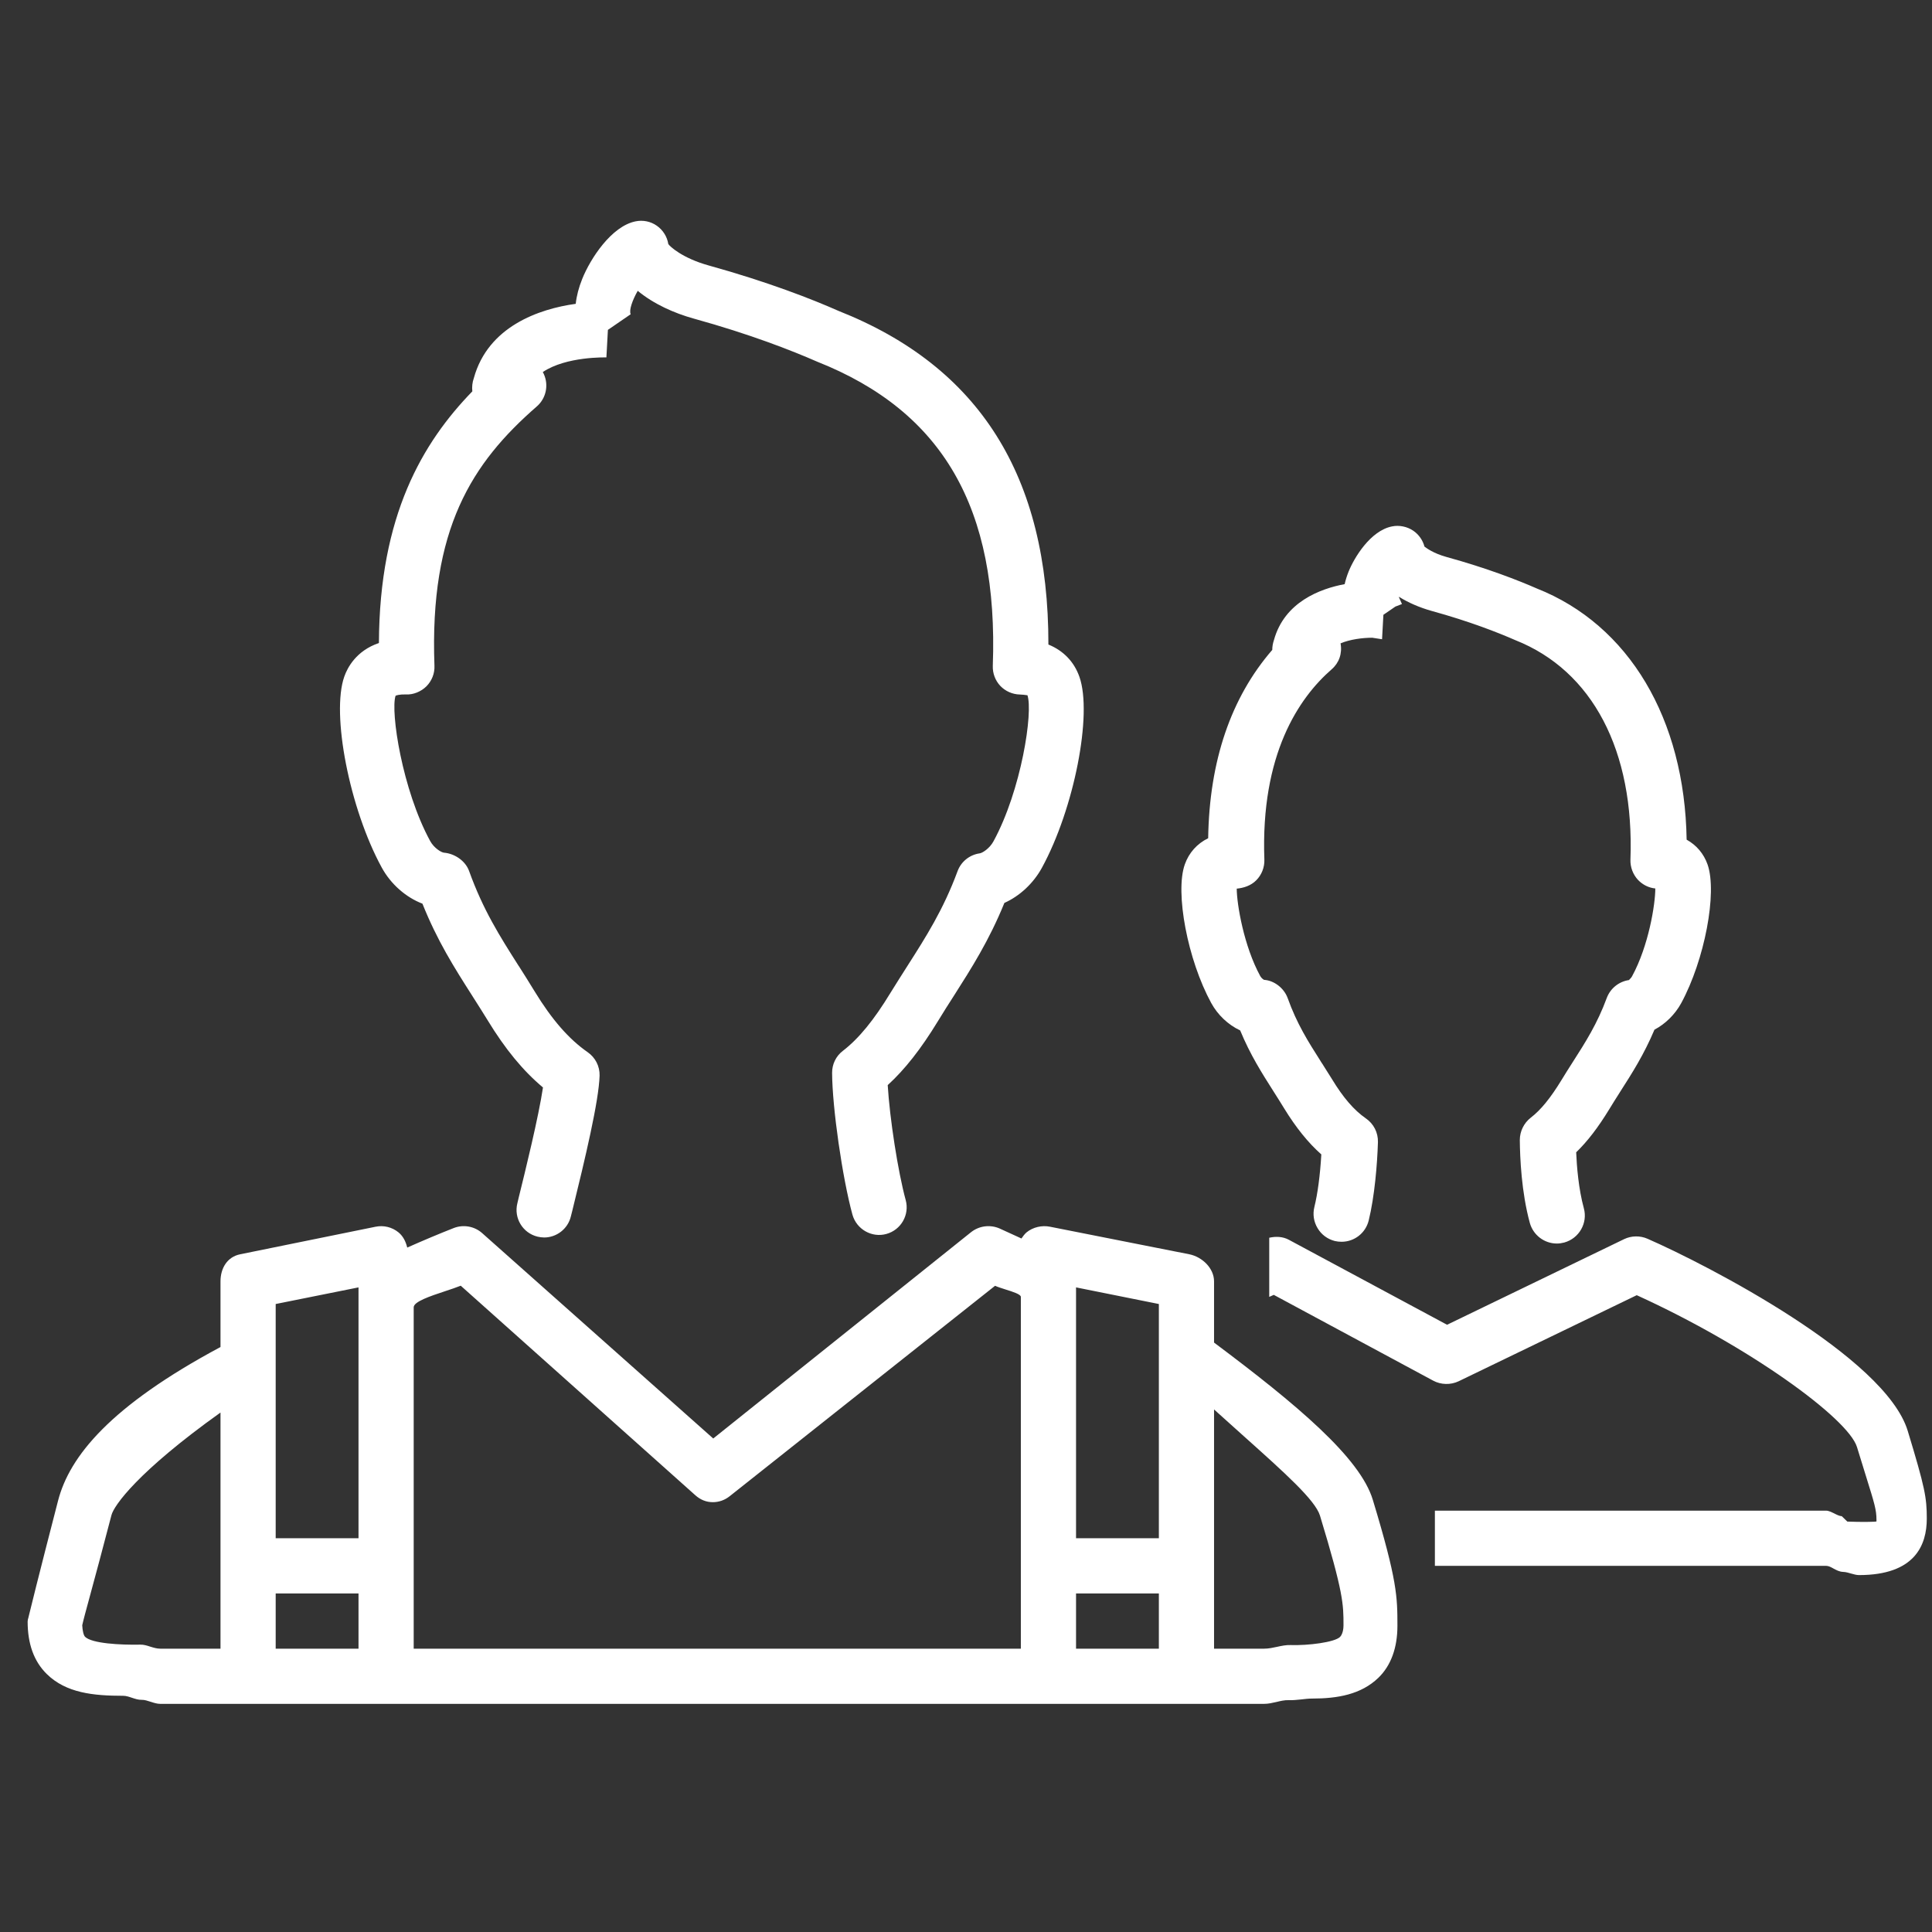 <svg width="23" height="23" viewBox="0 0 23 23" fill="none" xmlns="http://www.w3.org/2000/svg">
<rect x="0" y="0" width="23" height="23" fill="#333333" stroke="none"/>
<g id="icons/pobyt">
<path id="Combined Shape" fill-rule="evenodd" clip-rule="evenodd" d="M5.621 11.853C5.408 11.519 5.206 11.201 5.029 10.758C4.833 10.683 4.653 10.527 4.544 10.327C4.161 9.625 3.941 8.499 4.099 8.054C4.135 7.951 4.239 7.747 4.511 7.655C4.517 6.134 5.032 5.268 5.623 4.659C5.617 4.606 5.623 4.551 5.641 4.501C5.81 3.886 6.418 3.677 6.854 3.617C6.864 3.522 6.89 3.423 6.931 3.321C7.029 3.077 7.28 2.692 7.567 2.635C7.655 2.617 7.746 2.636 7.819 2.687C7.892 2.738 7.942 2.817 7.956 2.905C7.971 2.931 8.122 3.073 8.436 3.16C9.149 3.358 9.67 3.563 9.982 3.701C11.66 4.365 12.483 5.668 12.481 7.673C12.658 7.745 12.787 7.877 12.85 8.057C13.008 8.502 12.787 9.629 12.404 10.33C12.302 10.517 12.138 10.668 11.957 10.749C11.775 11.197 11.563 11.529 11.358 11.851C11.294 11.951 11.229 12.052 11.165 12.158C10.965 12.486 10.772 12.732 10.568 12.918C10.592 13.313 10.689 13.945 10.782 14.286C10.83 14.461 10.727 14.642 10.552 14.69C10.379 14.738 10.197 14.635 10.148 14.46C10.028 14.021 9.908 13.186 9.906 12.773C9.905 12.67 9.952 12.573 10.033 12.511C10.223 12.365 10.404 12.144 10.603 11.816C10.671 11.706 10.738 11.601 10.804 11.497L10.804 11.497C11.023 11.154 11.23 10.83 11.4 10.37C11.442 10.257 11.543 10.176 11.663 10.159C11.695 10.155 11.781 10.101 11.827 10.016C12.159 9.407 12.301 8.476 12.231 8.275C12.232 8.277 12.227 8.277 12.216 8.275C12.201 8.273 12.176 8.269 12.141 8.268C12.053 8.266 11.969 8.229 11.908 8.165C11.848 8.101 11.816 8.015 11.819 7.927C11.888 6.049 11.224 4.899 9.729 4.306C9.425 4.173 8.935 3.98 8.26 3.793C8.027 3.729 7.778 3.617 7.592 3.462C7.53 3.571 7.486 3.692 7.508 3.741L7.237 3.927L7.219 4.255C7.211 4.255 6.742 4.241 6.462 4.429C6.467 4.438 6.471 4.447 6.475 4.455C6.534 4.588 6.5 4.743 6.391 4.838C5.616 5.513 5.112 6.297 5.172 7.926C5.176 8.017 5.141 8.105 5.077 8.17C5.013 8.234 4.918 8.272 4.835 8.267C4.755 8.265 4.718 8.278 4.709 8.283C4.647 8.473 4.789 9.403 5.121 10.012C5.167 10.097 5.255 10.149 5.286 10.151C5.414 10.162 5.54 10.248 5.584 10.368C5.751 10.832 5.947 11.141 6.174 11.498L6.176 11.5C6.238 11.598 6.301 11.697 6.364 11.801C6.571 12.14 6.772 12.37 6.996 12.526C7.087 12.589 7.141 12.694 7.138 12.805C7.129 13.109 6.966 13.792 6.814 14.41L6.796 14.481C6.76 14.631 6.625 14.732 6.478 14.732C6.452 14.732 6.426 14.728 6.399 14.722C6.223 14.679 6.115 14.501 6.159 14.325L6.176 14.253L6.177 14.249C6.253 13.942 6.412 13.295 6.464 12.946C6.227 12.748 6.014 12.489 5.804 12.144C5.748 12.053 5.693 11.966 5.638 11.88L5.621 11.853ZM15.364 19.584C15.574 19.591 15.887 19.551 15.952 19.488C15.962 19.479 15.994 19.438 15.994 19.348V19.345C15.994 19.099 15.994 18.963 15.714 18.043C15.658 17.859 15.296 17.535 14.81 17.1C14.697 16.998 14.577 16.891 14.453 16.779V19.627H15.05C15.102 19.627 15.153 19.616 15.204 19.605C15.258 19.593 15.312 19.582 15.364 19.584ZM12.81 18.312H13.796V15.524L12.81 15.326V18.312ZM13.796 19.627H12.81V18.97H13.796V19.627ZM4.925 19.627H12.153V15.439C12.153 15.409 12.061 15.379 11.971 15.351L11.971 15.351C11.924 15.336 11.877 15.321 11.846 15.307L8.688 17.811C8.628 17.859 8.559 17.883 8.486 17.883C8.408 17.883 8.338 17.855 8.276 17.799L5.485 15.306C5.433 15.327 5.366 15.349 5.297 15.372L5.297 15.372L5.297 15.372C5.119 15.431 4.925 15.496 4.925 15.563V19.627ZM3.282 18.312H4.268V15.326L3.282 15.524V18.312ZM4.268 19.627H3.282V18.97H4.268V19.627ZM1.907 19.627H2.625V16.816C1.639 17.52 1.356 17.924 1.327 18.037C1.221 18.444 1.136 18.759 1.075 18.983C1.024 19.17 0.991 19.292 0.979 19.348C0.982 19.41 0.994 19.467 1.013 19.486C1.094 19.565 1.428 19.584 1.672 19.579C1.71 19.578 1.75 19.59 1.789 19.603C1.828 19.615 1.868 19.627 1.907 19.627ZM14.453 15.254V15.983C15.439 16.721 16.191 17.352 16.343 17.855C16.634 18.815 16.636 19.01 16.636 19.355C16.636 19.615 16.56 19.828 16.409 19.974C16.203 20.172 15.925 20.221 15.62 20.221C15.578 20.221 15.536 20.226 15.493 20.231L15.493 20.231H15.493H15.493C15.443 20.236 15.392 20.242 15.341 20.24C15.293 20.238 15.244 20.25 15.194 20.262C15.146 20.273 15.098 20.284 15.05 20.284H14.065H12.422H4.536H2.893H1.907C1.87 20.284 1.833 20.272 1.796 20.26C1.758 20.248 1.721 20.235 1.685 20.236C1.647 20.237 1.609 20.224 1.572 20.212C1.537 20.2 1.501 20.188 1.466 20.188C1.111 20.188 0.787 20.155 0.557 19.929C0.403 19.778 0.329 19.568 0.329 19.304C0.329 19.289 0.333 19.273 0.338 19.258L0.338 19.258C0.34 19.251 0.342 19.244 0.343 19.237C0.347 19.219 0.456 18.774 0.691 17.866C0.827 17.339 1.31 16.74 2.625 16.036V15.254C2.625 15.098 2.705 14.963 2.859 14.932L4.471 14.604C4.568 14.584 4.668 14.609 4.744 14.671C4.8 14.717 4.831 14.782 4.848 14.852C5.042 14.766 5.232 14.686 5.403 14.619C5.517 14.575 5.648 14.598 5.74 14.68L8.491 17.125L11.56 14.669C11.656 14.593 11.786 14.576 11.898 14.624C11.958 14.651 12.021 14.68 12.084 14.709L12.084 14.709L12.084 14.709L12.16 14.744C12.178 14.719 12.197 14.691 12.221 14.671C12.297 14.609 12.404 14.584 12.501 14.604L14.159 14.932C14.312 14.963 14.453 15.098 14.453 15.254ZM15.163 12.996L15.163 12.996L15.163 12.996C15.204 13.061 15.246 13.126 15.287 13.194C15.428 13.424 15.573 13.604 15.73 13.743C15.716 13.988 15.686 14.214 15.647 14.37C15.626 14.457 15.64 14.546 15.686 14.622C15.732 14.699 15.805 14.752 15.891 14.774C15.917 14.78 15.944 14.783 15.971 14.783C16.124 14.783 16.257 14.679 16.294 14.53C16.364 14.245 16.396 13.862 16.404 13.597C16.407 13.483 16.353 13.378 16.26 13.314C16.119 13.216 15.991 13.068 15.857 12.847C15.822 12.79 15.787 12.736 15.753 12.682L15.751 12.678L15.725 12.639L15.723 12.635C15.571 12.396 15.439 12.188 15.329 11.881C15.285 11.761 15.166 11.672 15.049 11.665C15.041 11.662 15.017 11.645 15.003 11.62C14.808 11.263 14.724 10.766 14.723 10.579C14.801 10.572 14.891 10.545 14.955 10.48C15.02 10.415 15.055 10.325 15.052 10.234C15.006 8.979 15.462 8.309 15.853 7.968C15.941 7.892 15.981 7.78 15.959 7.659C16.072 7.611 16.224 7.592 16.336 7.592L16.453 7.61L16.469 7.319L16.612 7.221L16.69 7.191L16.654 7.11L16.654 7.109L16.654 7.108C16.654 7.107 16.655 7.106 16.655 7.105C16.765 7.174 16.898 7.232 17.04 7.272C17.498 7.398 17.834 7.531 18.04 7.621C18.958 7.985 19.458 8.937 19.41 10.234C19.407 10.323 19.44 10.411 19.501 10.476C19.556 10.533 19.627 10.569 19.706 10.577C19.706 10.765 19.627 11.26 19.429 11.623C19.421 11.638 19.408 11.651 19.401 11.658C19.395 11.664 19.392 11.667 19.395 11.667C19.273 11.684 19.171 11.766 19.128 11.881C19.015 12.187 18.877 12.404 18.72 12.649L18.719 12.65L18.718 12.652L18.718 12.652C18.675 12.719 18.632 12.787 18.589 12.858C18.459 13.071 18.343 13.214 18.223 13.306C18.141 13.37 18.093 13.469 18.093 13.572C18.095 13.783 18.112 14.192 18.212 14.558C18.252 14.703 18.384 14.804 18.534 14.804C18.562 14.804 18.591 14.8 18.622 14.792C18.799 14.743 18.904 14.56 18.855 14.383C18.792 14.152 18.771 13.883 18.764 13.718C18.899 13.587 19.025 13.423 19.158 13.205C19.197 13.14 19.237 13.078 19.276 13.016L19.291 12.992C19.429 12.777 19.571 12.554 19.696 12.258C19.827 12.189 19.941 12.076 20.014 11.943C20.293 11.429 20.446 10.627 20.328 10.291C20.282 10.162 20.197 10.062 20.079 9.996C20.056 8.556 19.392 7.44 18.296 7.006C18.077 6.91 17.711 6.766 17.218 6.63C17.063 6.587 16.982 6.525 16.958 6.507C16.938 6.431 16.891 6.364 16.826 6.319C16.752 6.268 16.655 6.249 16.571 6.267C16.314 6.318 16.121 6.64 16.055 6.804C16.035 6.854 16.019 6.904 16.008 6.954C15.718 7.008 15.291 7.166 15.166 7.62C15.153 7.658 15.146 7.697 15.146 7.737C14.653 8.306 14.397 9.06 14.383 9.979C14.251 10.043 14.154 10.152 14.105 10.29C13.986 10.625 14.139 11.427 14.419 11.94C14.497 12.083 14.621 12.2 14.764 12.267C14.885 12.559 15.02 12.771 15.163 12.996ZM19.613 14.747C20.331 15.061 22.444 16.154 22.711 17.034C22.916 17.709 22.938 17.828 22.938 18.078C22.938 18.393 22.798 18.751 22.131 18.751C22.101 18.751 22.07 18.742 22.038 18.733C22.006 18.724 21.975 18.714 21.942 18.713C21.899 18.712 21.862 18.692 21.827 18.673C21.797 18.656 21.768 18.641 21.74 18.641H17.082V17.984H21.74C21.769 17.984 21.802 18.001 21.836 18.017C21.867 18.033 21.899 18.049 21.926 18.05L21.992 18.114C22.15 18.121 22.339 18.118 22.339 18.112V18.094C22.339 17.974 22.314 17.895 22.22 17.593C22.19 17.497 22.153 17.378 22.107 17.227C22.003 16.886 20.821 16.027 19.485 15.419L17.364 16.444C17.269 16.489 17.153 16.486 17.061 16.436L15.164 15.415C15.155 15.419 15.145 15.424 15.135 15.428C15.127 15.432 15.119 15.436 15.11 15.439V14.735C15.19 14.717 15.272 14.721 15.343 14.759L17.227 15.771L19.334 14.752C19.421 14.71 19.524 14.708 19.613 14.747Z" fill="white"/>
</g>
</svg>

